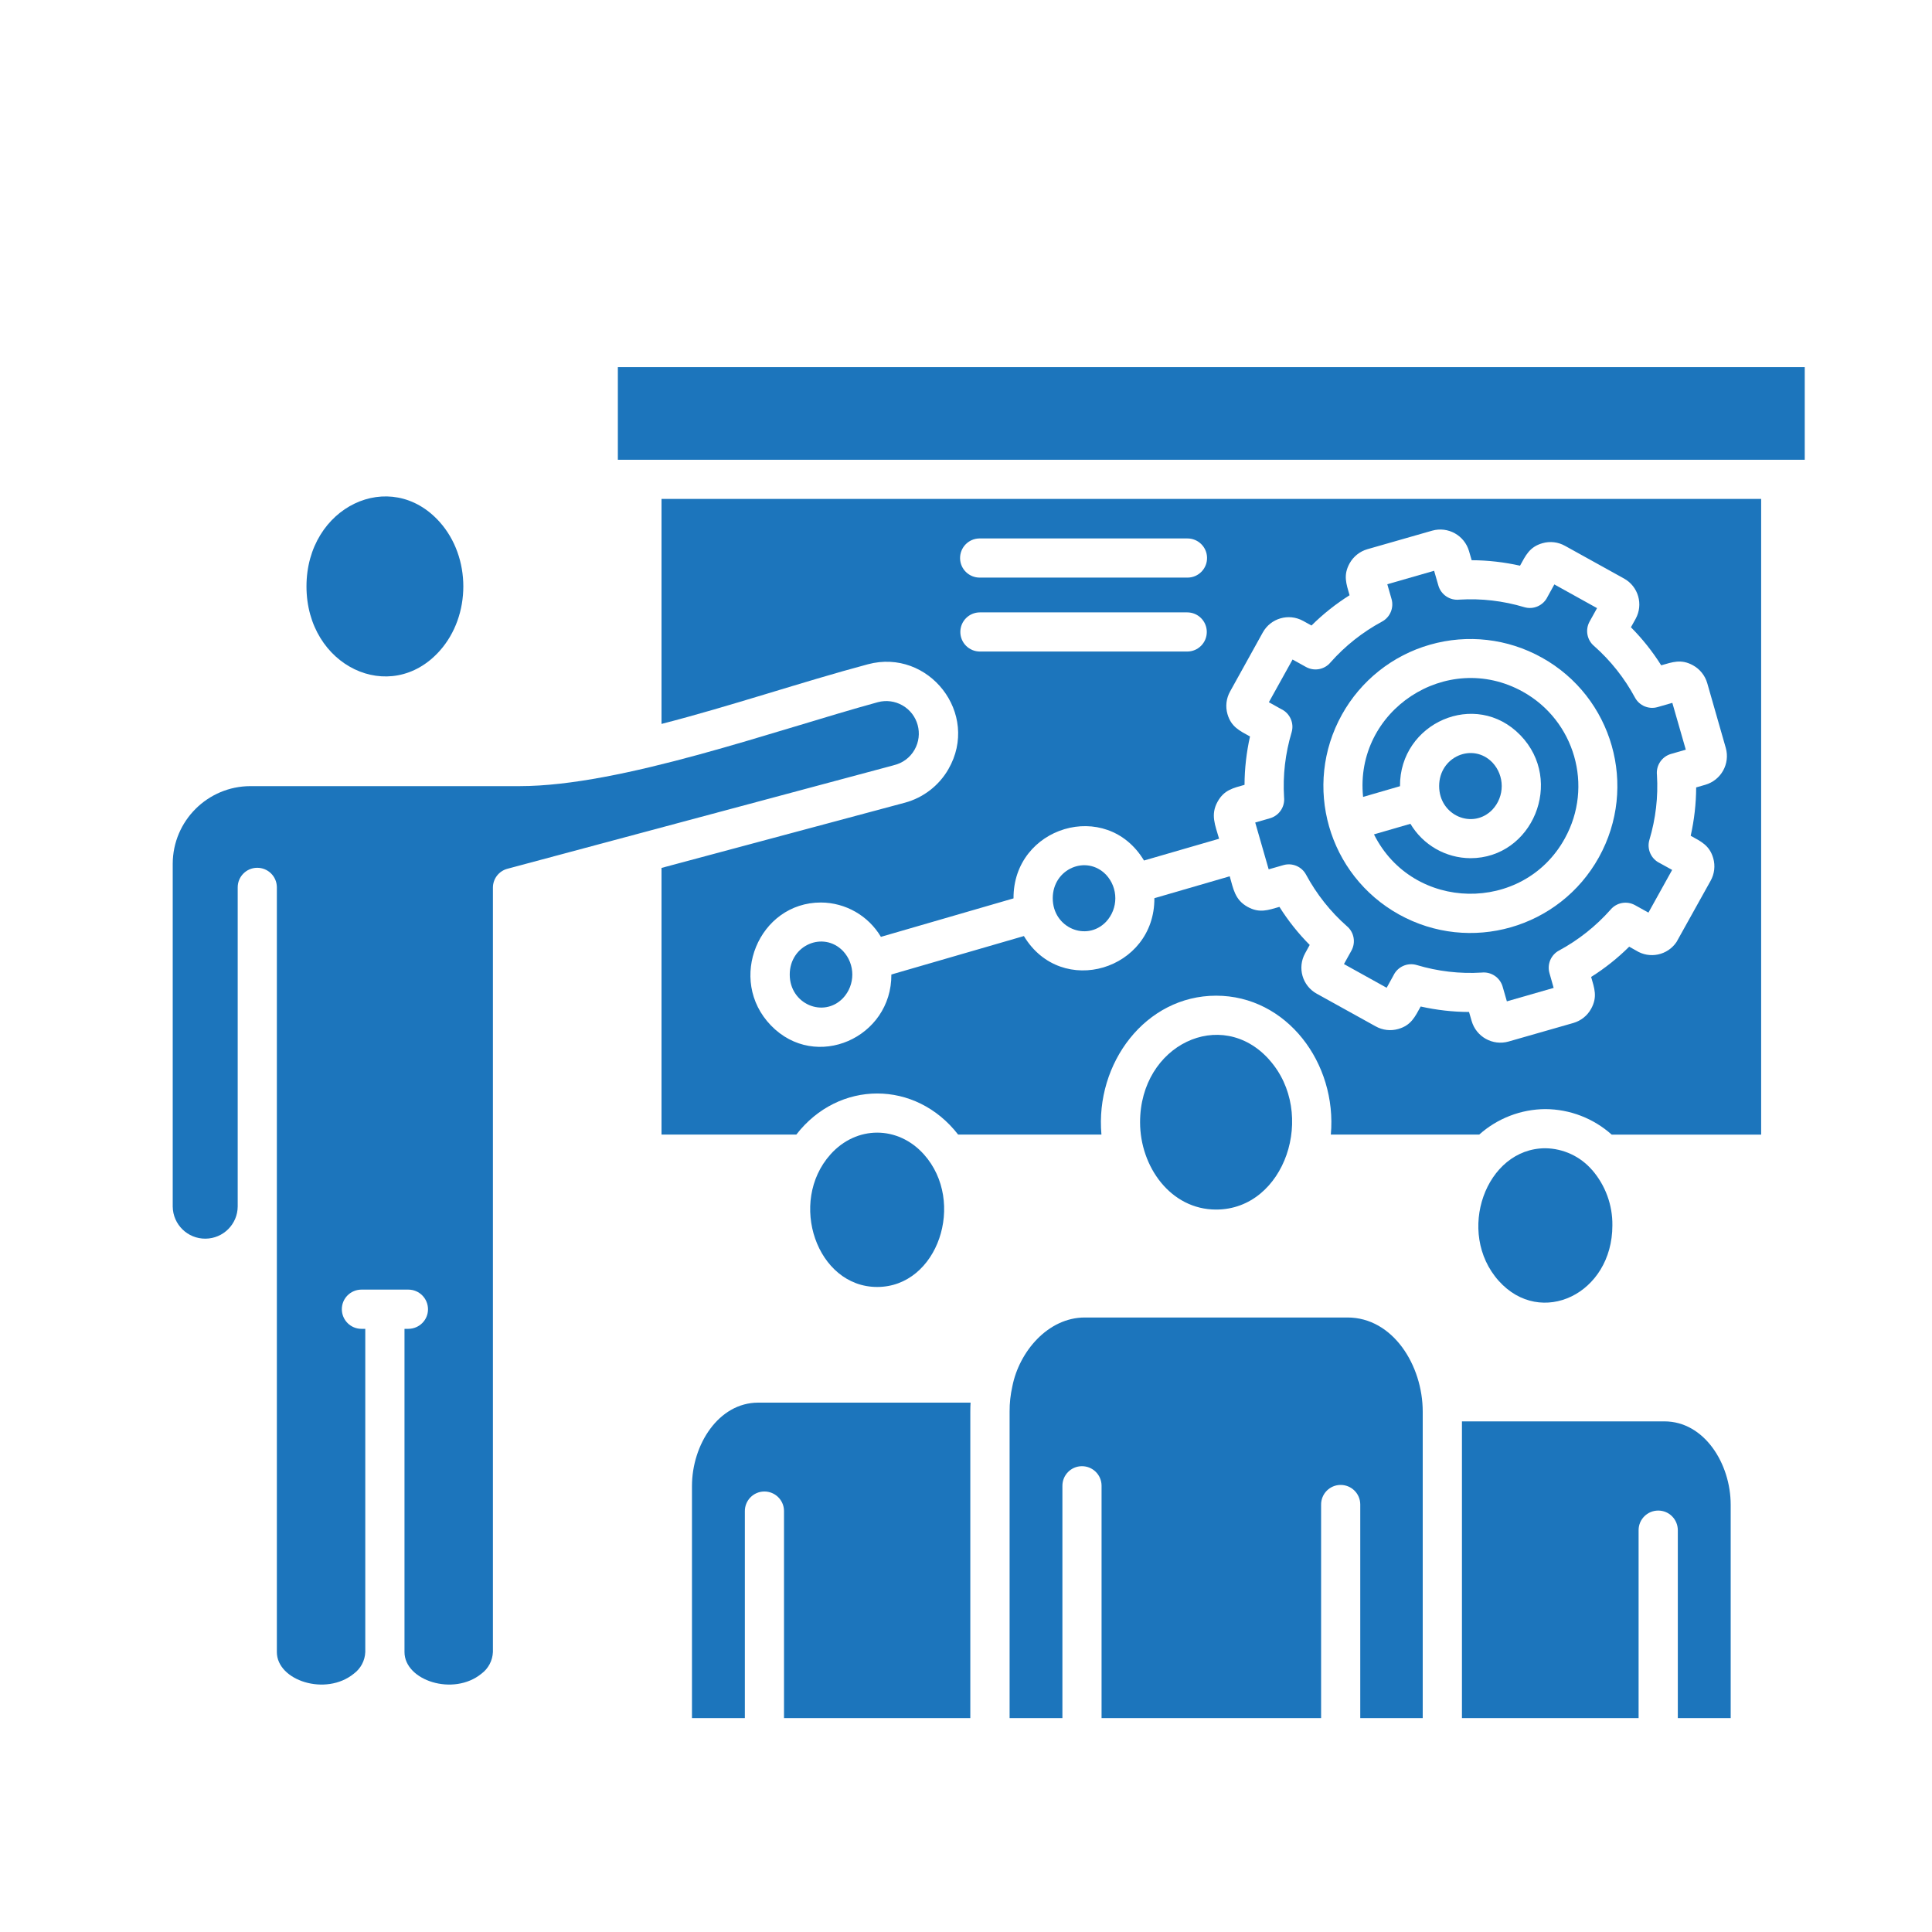 <svg xmlns="http://www.w3.org/2000/svg" id="Layer_1" viewBox="0 0 300 300"><defs><style>      .cls-1 {        fill-rule: evenodd;      }      .cls-1, .cls-2 {        fill: #1c75bc;      }    </style></defs><g><path class="cls-1" d="M233.98,155.49l7.27-2.09-.65-2.3c-.39-1.37.23-2.83,1.48-3.5,3.02-1.63,5.73-3.78,8.01-6.35.93-1.11,2.52-1.4,3.79-.7l2.09,1.16,3.68-6.63-1.92-1.06c-1.35-.64-2.04-2.18-1.61-3.61.98-3.27,1.38-6.68,1.17-10.08-.16-1.47.76-2.85,2.19-3.26l2.29-.66-2.09-7.27-2.3.66c-1.37.39-2.83-.23-3.5-1.48-1.63-3.02-3.77-5.73-6.35-8.01-1.11-.93-1.4-2.52-.7-3.79l1.16-2.09-6.63-3.68-1.06,1.92c-.64,1.35-2.18,2.04-3.61,1.61-3.27-.98-6.68-1.38-10.08-1.17-1.47.16-2.85-.76-3.26-2.19l-.66-2.29-7.27,2.09.66,2.3c.39,1.37-.23,2.83-1.48,3.5-3.02,1.63-5.73,3.77-8.01,6.35-.93,1.11-2.52,1.4-3.79.7l-2.09-1.16-3.68,6.63,1.92,1.07c1.35.64,2.04,2.18,1.61,3.61-.98,3.27-1.38,6.68-1.17,10.08.16,1.47-.76,2.85-2.19,3.26l-2.29.66,2.09,7.27,2.3-.66c1.37-.39,2.83.23,3.5,1.48,1.63,3.02,3.77,5.74,6.35,8.01,1.11.93,1.4,2.52.7,3.79l-1.16,2.09,6.63,3.68,1.06-1.92c.64-1.35,2.18-2.04,3.61-1.61,3.27.98,6.68,1.38,10.08,1.17,1.47-.16,2.85.76,3.26,2.19l.66,2.29h0ZM239.4,102.1c11.02,6.12,14.99,20.01,8.87,31.03-6.12,11.02-20.01,14.99-31.03,8.87-11.02-6.12-14.99-20.01-8.87-31.03,2.94-5.29,7.86-9.2,13.67-10.86,5.82-1.67,12.06-.96,17.35,1.99Z"></path><path class="cls-1" d="M239.97,172.22c3.8.02,7.46,1.43,10.29,3.96h23.21v-98.71H102.72v34.94c10.74-2.76,21.75-6.51,32.04-9.26,9.44-2.53,17.48,7.67,12.5,16.3-1.47,2.55-3.9,4.42-6.74,5.19l-37.8,10.13v41.41h20.93c6.59-8.51,18.54-8.51,25.13,0h22.25c-.99-11.1,6.85-21.57,17.81-21.57s18.8,10.47,17.81,21.57h23.04c2.83-2.53,6.49-3.94,10.29-3.96h0ZM136.8,145.47l20.58-5.97c-.08-11.12,14.42-15.58,20.26-5.88l11.66-3.38c-.61-2.13-1.36-3.73-.23-5.76,1.02-1.84,2.43-2.11,4.18-2.61.01-2.53.3-5.04.85-7.51-1.59-.88-2.92-1.47-3.5-3.48-.34-1.18-.19-2.44.41-3.51l5.07-9.15c1.23-2.23,4.03-3.04,6.26-1.81,0,0,.01,0,.02.01l1.29.71c1.79-1.78,3.78-3.36,5.91-4.7-.5-1.76-1.02-3.09,0-4.94.59-1.07,1.59-1.87,2.77-2.21l10.06-2.88c2.46-.69,5.01.73,5.72,3.18l.41,1.41c2.53.01,5.04.3,7.51.85.88-1.59,1.47-2.92,3.48-3.49,1.18-.34,2.44-.19,3.51.41l9.15,5.07c2.23,1.23,3.04,4.03,1.81,6.26,0,0,0,.02-.01.02l-.72,1.29c1.78,1.79,3.36,3.78,4.7,5.91,1.76-.5,3.09-1.02,4.94,0,1.07.59,1.87,1.59,2.21,2.77l2.88,10.06c.69,2.46-.73,5.01-3.18,5.72l-1.42.41c-.01,2.53-.3,5.04-.85,7.51,1.59.88,2.92,1.47,3.5,3.48.34,1.18.19,2.44-.41,3.51l-5.29,9.5c-1.39,2.07-4.17,2.66-6.28,1.33l-1.07-.6c-1.79,1.78-3.78,3.36-5.91,4.7.5,1.75,1.02,3.09,0,4.94-.59,1.08-1.59,1.87-2.77,2.21l-10.06,2.88c-2.46.69-5.01-.73-5.72-3.18l-.41-1.41c-2.53-.01-5.04-.3-7.51-.85-.88,1.59-1.47,2.92-3.48,3.49-1.18.34-2.44.19-3.51-.41l-9.15-5.07c-2.23-1.23-3.04-4.03-1.81-6.26,0,0,0-.01.01-.02l.71-1.29c-1.78-1.79-3.36-3.78-4.7-5.91-1.76.5-3.09,1.02-4.94,0-1.98-1.1-2.21-2.77-2.78-4.75l-11.7,3.4c.08,11.12-14.42,15.58-20.26,5.88l-20.58,5.97c.07,9.82-11.75,15.09-18.7,7.91-6.87-7.1-1.88-19.09,7.76-19.09,3.83.02,7.37,2.05,9.32,5.34h0ZM152.16,101.17c-1.68,0-3.04-1.36-3.04-3.04s1.36-3.04,3.04-3.04h32.19c1.68,0,3.04,1.36,3.04,3.04s-1.36,3.04-3.04,3.04h-32.19ZM152.16,89.69c-1.68.02-3.06-1.32-3.08-3s1.32-3.06,3-3.08c.03,0,.05,0,.08,0h32.19c1.68-.02,3.06,1.32,3.08,3,.02,1.68-1.32,3.06-3,3.08-.03,0-.05,0-.08,0h-32.19Z"></path><path class="cls-1" d="M211.67,123.74l5.72-1.66c-.07-9.82,11.75-15.09,18.7-7.91,6.87,7.1,1.87,19.09-7.76,19.09-3.83-.02-7.37-2.05-9.32-5.34l-5.66,1.64c6.03,12.07,23.23,12.31,29.64.62,4.48-8.1,1.55-18.29-6.54-22.78-11.79-6.54-26.16,2.92-24.79,16.34h0Z"></path><path class="cls-1" d="M171.74,135.82c-3.04-3.14-8.27-.93-8.27,3.66s5.24,6.8,8.27,3.66c1.93-2.06,1.93-5.26,0-7.32h0Z"></path><path class="cls-1" d="M130.9,147.67c-3.04-3.14-8.27-.93-8.27,3.66s5.24,6.8,8.27,3.66c1.93-2.06,1.93-5.26,0-7.32Z"></path><path class="cls-1" d="M231.74,118.4c-3.04-3.14-8.27-.93-8.27,3.66s5.24,6.8,8.27,3.66c1.93-2.06,1.93-5.26,0-7.32Z"></path><path class="cls-1" d="M107.46,266.78h8.2v-32.1c-.02-1.68,1.32-3.06,3-3.08,1.68-.02,3.06,1.32,3.08,3,0,.03,0,.05,0,.08v32.1h28.93v-47.58c0-.47.01-.94.04-1.4h-32.97c-6.17,0-10.29,6.54-10.29,12.95v36.03Z"></path><path class="cls-1" d="M156.76,266.78h8.21v-36.03c-.02-1.68,1.32-3.06,3-3.08s3.06,1.32,3.08,3c0,.03,0,.05,0,.08v36.03h34.09v-33.12c-.02-1.68,1.32-3.06,3-3.08s3.06,1.32,3.08,3c0,.03,0,.05,0,.08v33.12h9.7v-47.58c0-7.19-4.63-14.62-11.68-14.62h-40.79c-5.74,0-10.2,5.33-11.25,10.68-.29,1.29-.44,2.61-.43,3.94v47.58Z"></path><path class="cls-1" d="M227,266.78h27.44v-29.18c0-1.68,1.37-3.04,3.05-3.04,1.68,0,3.03,1.36,3.04,3.04v29.18h8.21v-33.12c0-6.41-4.12-12.95-10.29-12.95h-31.44v46.06Z"></path><path class="cls-1" d="M247.22,181.68c-1.82-2.11-4.46-3.34-7.25-3.38-9.28,0-13.96,13.09-7.25,20.59,6.54,7.31,17.65,2.03,17.65-8.61.04-3.16-1.08-6.22-3.15-8.61h0Z"></path><path class="cls-1" d="M143.46,179.25c-4.03-4.5-10.47-4.5-14.5,0-6.64,7.42-2.13,20.59,7.25,20.59,9.42,0,13.85-13.21,7.25-20.59Z"></path><path class="cls-1" d="M197.08,164.54c-7.42-8.3-20.05-2.32-20.05,9.72,0,6.91,4.75,13.56,11.81,13.56,10.7,0,15.71-14.93,8.24-23.27Z"></path></g><path class="cls-2" d="M95.94,57.01h184.3v14.38H95.94v-14.38Z"></path><path class="cls-1" d="M138.78,118.82c1.37-.31,2.54-1.18,3.23-2.4,1.38-2.42.54-5.51-1.88-6.89-1.15-.66-2.51-.84-3.8-.5-15.99,4.38-39.82,13.04-55.66,13.04h-41.8c-6.64.02-12.03,5.4-12.05,12.05v53.23c.03,2.79,2.31,5.02,5.1,4.99,2.75-.03,4.97-2.25,4.99-4.99v-49.52c-.02-1.68,1.32-3.06,3-3.08s3.06,1.32,3.08,3c0,.03,0,.05,0,.08v118.7c0,4.42,7.6,6.91,11.95,3.36,1.07-.79,1.73-2.03,1.78-3.36v-50.19h-.6c-1.68,0-3.04-1.37-3.04-3.05,0-1.68,1.36-3.03,3.04-3.04h7.29c1.68,0,3.04,1.36,3.05,3.04s-1.36,3.04-3.04,3.05h-.61v50.19c0,4.42,7.6,6.91,11.95,3.36,1.07-.79,1.72-2.03,1.78-3.36v-118.7c0-1.38.93-2.58,2.26-2.93l59.98-16.07Z"></path><path class="cls-1" d="M68.27,81.05c-7.65-8.55-20.68-2.39-20.68,10.01s13.03,18.56,20.68,10.01c4.9-5.48,4.9-14.54,0-20.02Z"></path></svg>